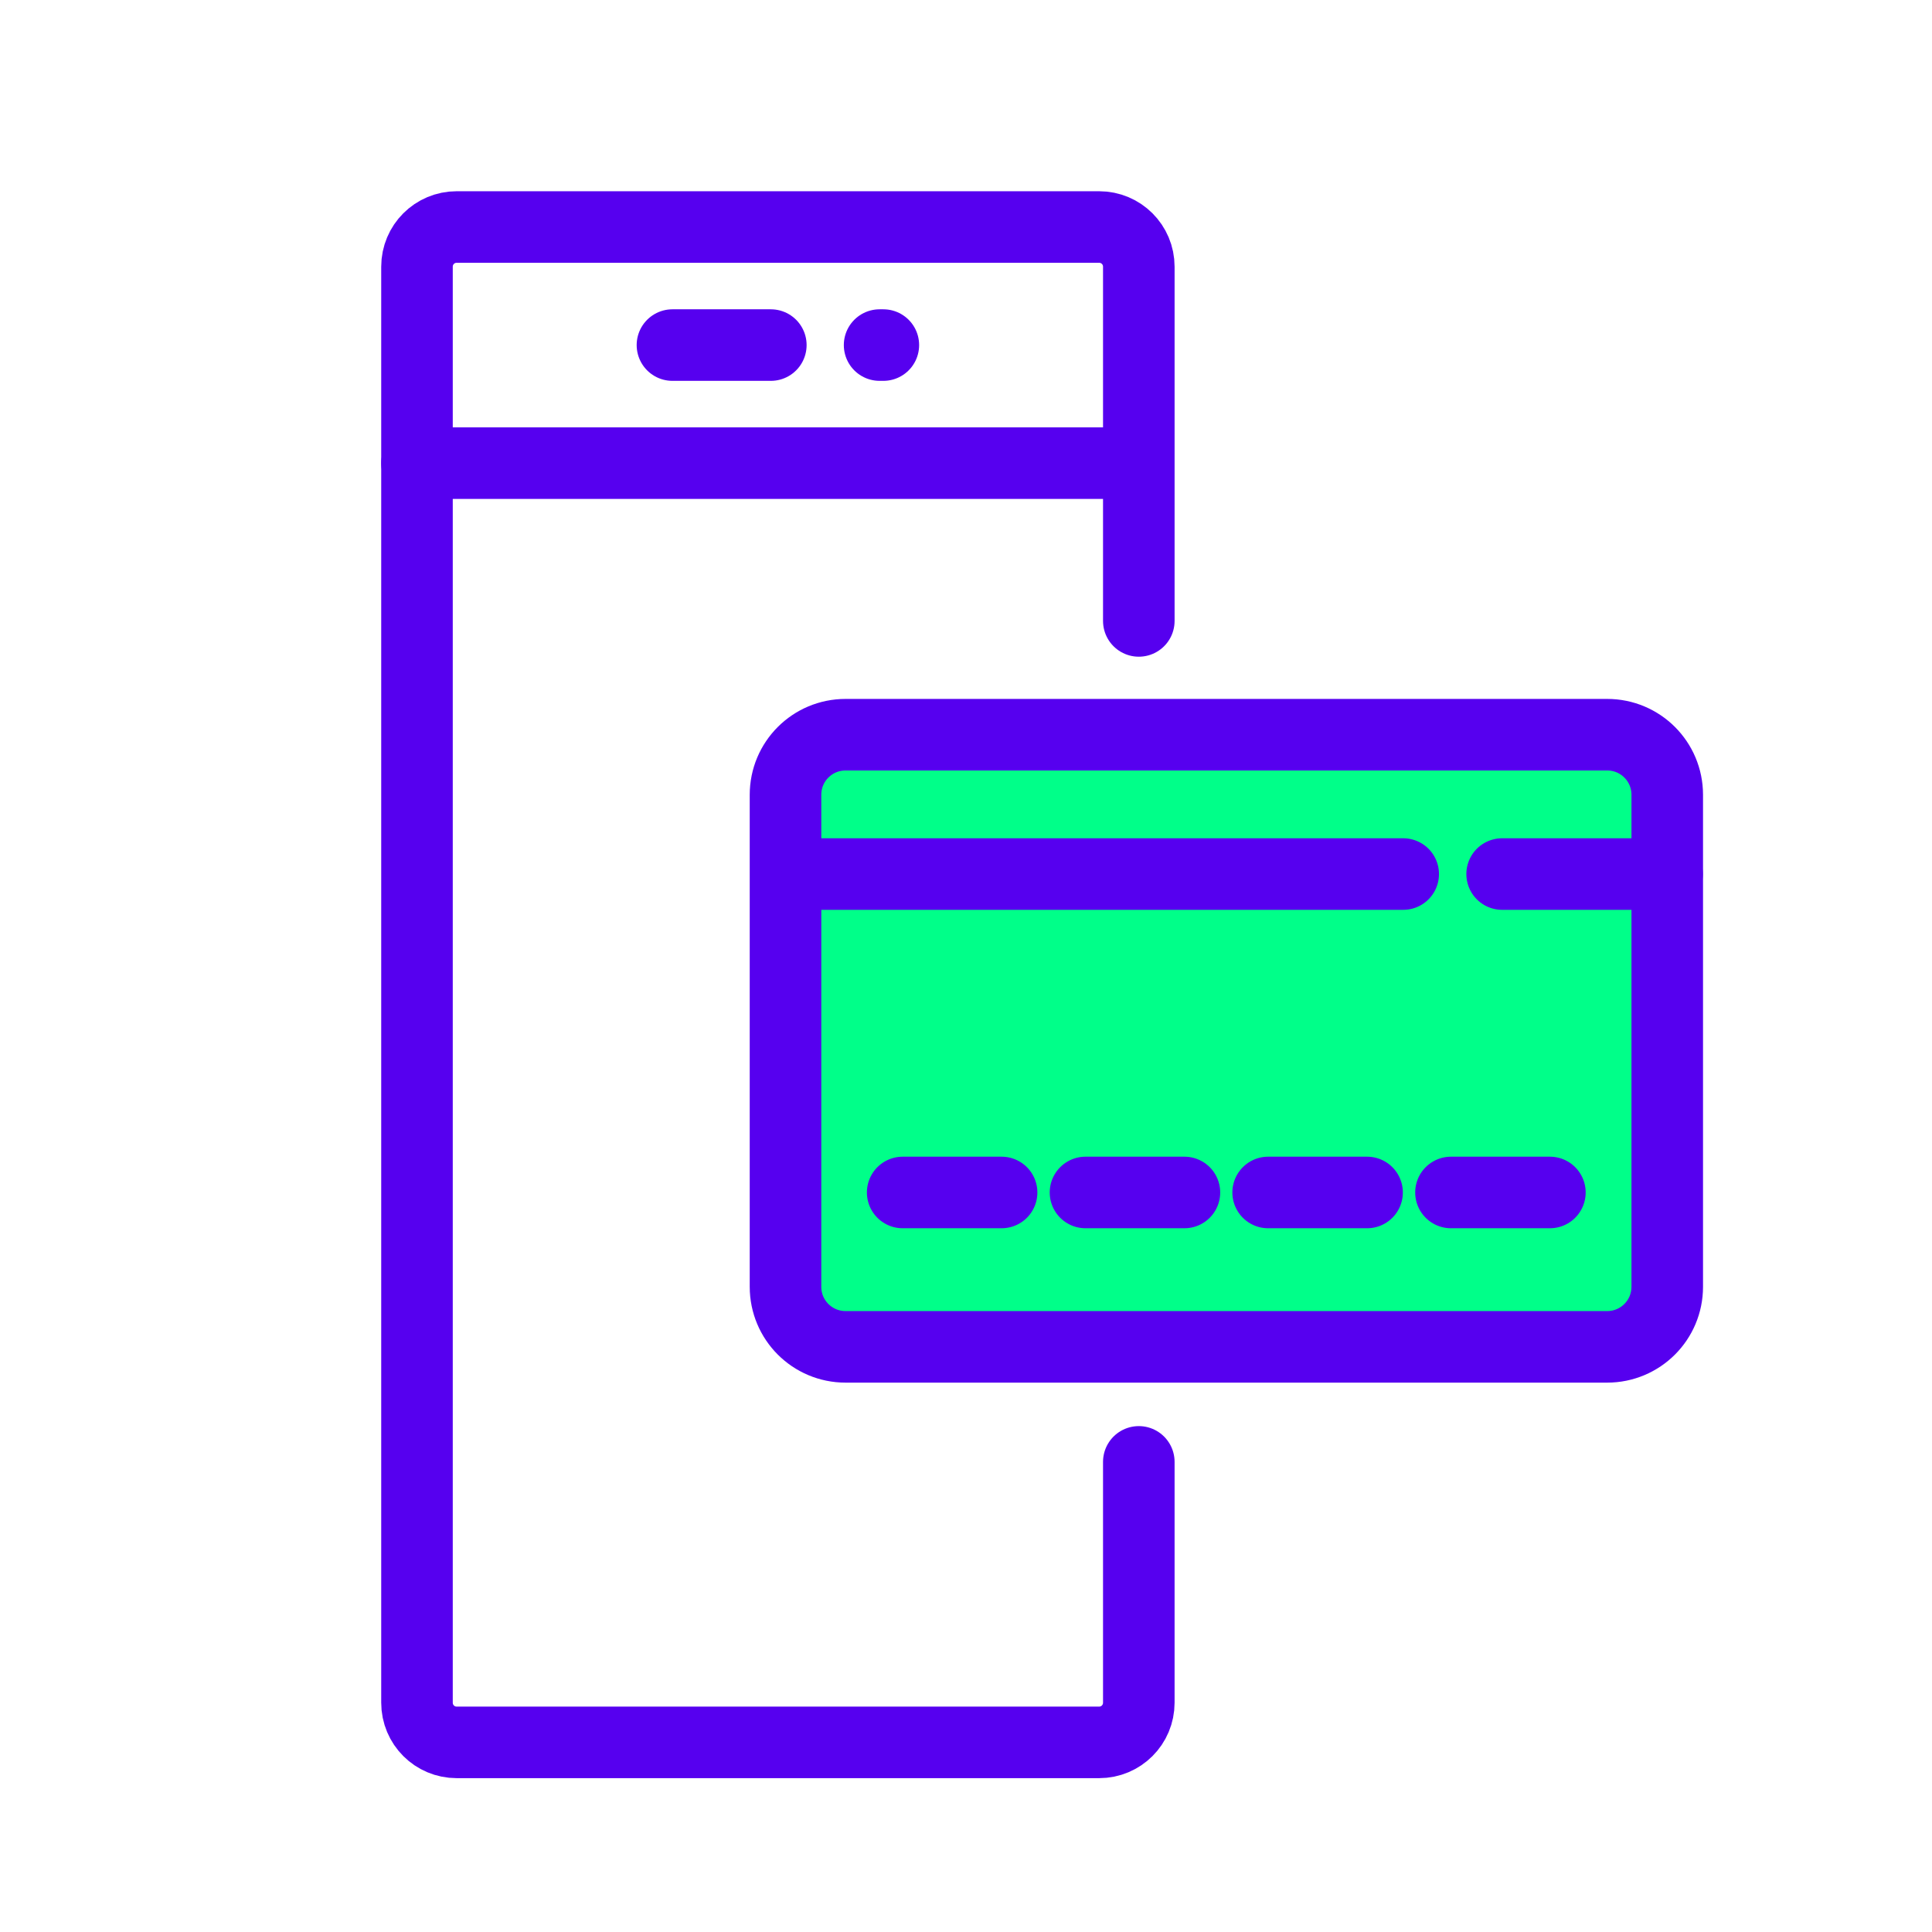 <?xml version="1.0" encoding="UTF-8"?>
<svg xmlns="http://www.w3.org/2000/svg" id="Titles" width="108" height="108" viewBox="0 0 108 108">
  <defs>
    <style>.cls-1{fill:#00ff89;}.cls-1,.cls-2{stroke:#5600ef;stroke-linecap:round;stroke-miterlimit:10;stroke-width:4px;}.cls-2{fill:none;}</style>
  </defs>
  <g>
    <path class="cls-2" d="M63.66,81.72v13.46c0,1.23-.99,2.22-2.22,2.22H25.53c-1.23,0-2.22-.99-2.22-2.22V14.91c0-1.23,.99-2.22,2.22-2.22H61.44c1.23,0,2.22,.99,2.22,2.22v19.8"></path>
    <line class="cls-2" x1="23.31" y1="25.89" x2="62.89" y2="25.89"></line>
    <g>
      <line class="cls-2" x1="37.59" y1="19.29" x2="43.09" y2="19.29"></line>
      <line class="cls-2" x1="49.17" y1="19.29" x2="49.38" y2="19.29"></line>
    </g>
  </g>
  <g>
    <path class="cls-1" d="M89.83,75.29H47.27c-1.86,0-3.36-1.5-3.36-3.36v-27.5c0-1.86,1.5-3.36,3.36-3.36h42.57c1.86,0,3.36,1.5,3.36,3.36v27.5c0,1.86-1.5,3.36-3.36,3.36Z"></path>
    <line class="cls-1" x1="45.67" y1="48.86" x2="78.44" y2="48.86"></line>
    <line class="cls-1" x1="83.97" y1="48.86" x2="93.19" y2="48.86"></line>
    <g>
      <line class="cls-1" x1="60.68" y1="66.66" x2="66.21" y2="66.66"></line>
      <line class="cls-1" x1="50.46" y1="66.66" x2="55.99" y2="66.66"></line>
      <line class="cls-1" x1="70.89" y1="66.66" x2="76.42" y2="66.66"></line>
      <line class="cls-1" x1="81.11" y1="66.66" x2="86.64" y2="66.66"></line>
    </g>
  </g>
</svg>
